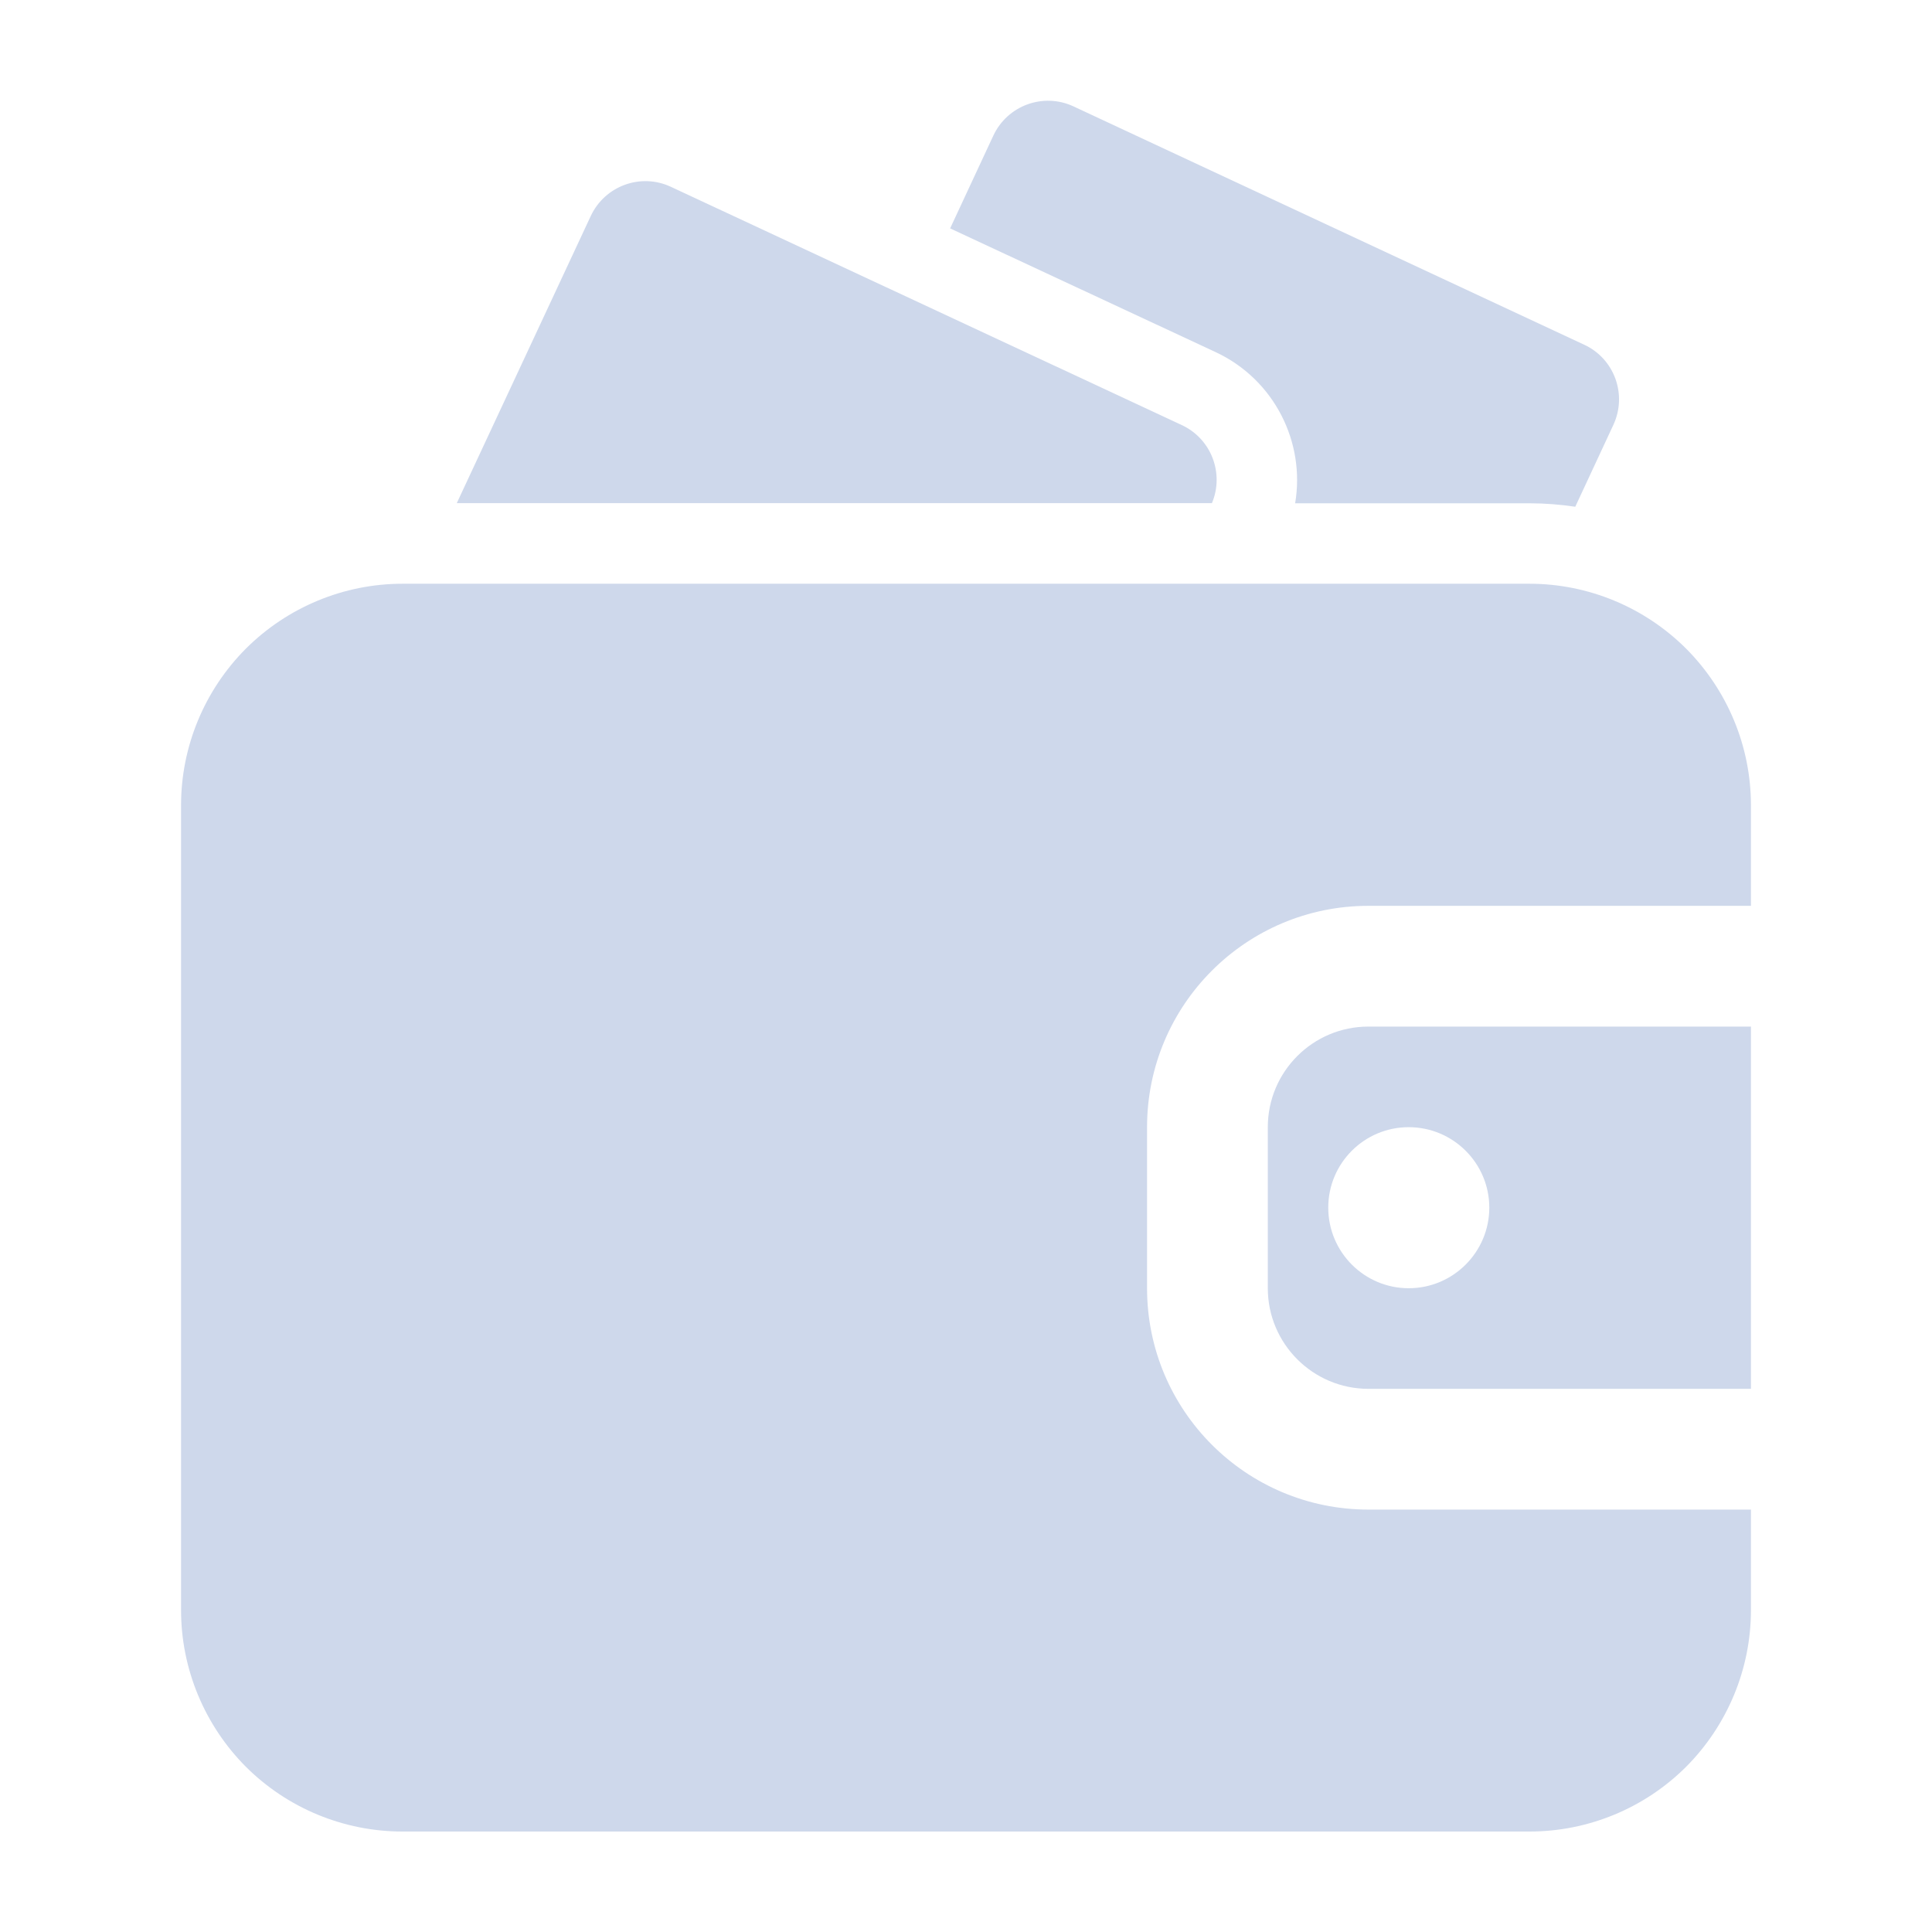 <svg width="14" height="14" viewBox="0 0 14 14" fill="none" xmlns="http://www.w3.org/2000/svg">
<path fill-rule="evenodd" clip-rule="evenodd" d="M12.688 10.939H9.916C9.03 10.939 8.312 10.221 8.312 9.335V8.168C8.312 7.282 9.03 6.564 9.916 6.564H12.688V5.835C12.688 5.409 12.518 5.001 12.218 4.7C11.917 4.4 11.509 4.23 11.083 4.23C9.063 4.23 4.937 4.23 2.917 4.23C2.491 4.23 2.083 4.4 1.782 4.7C1.482 5.001 1.312 5.409 1.312 5.835V11.668C1.312 12.093 1.482 12.502 1.782 12.803C2.083 13.103 2.491 13.272 2.917 13.272H11.083C11.509 13.272 11.917 13.103 12.218 12.803C12.518 12.502 12.688 12.093 12.688 11.668V10.939ZM12.688 7.439V10.064H9.916C9.514 10.064 9.187 9.737 9.187 9.335V8.168C9.187 7.765 9.514 7.439 9.916 7.439H12.688ZM10.208 8.168C10.53 8.168 10.792 8.429 10.792 8.751C10.792 9.073 10.53 9.335 10.208 9.335C9.886 9.335 9.625 9.073 9.625 8.751C9.625 8.429 9.886 8.168 10.208 8.168Z" fill="#CED8EB"/>
<path fill-rule="evenodd" clip-rule="evenodd" d="M9.385 3.647H11.083C11.195 3.647 11.306 3.656 11.415 3.672L11.691 3.079C11.793 2.86 11.699 2.6 11.48 2.498L7.779 0.771C7.56 0.669 7.3 0.764 7.198 0.983L6.885 1.655L8.81 2.552C9.235 2.751 9.46 3.206 9.385 3.647Z" fill="#CED8EB"/>
<path fill-rule="evenodd" clip-rule="evenodd" d="M3.31 3.646H8.782C8.873 3.43 8.777 3.179 8.563 3.08L4.862 1.354C4.643 1.251 4.383 1.347 4.281 1.565L3.31 3.646Z" fill="#CED8EB"/>
</svg>
